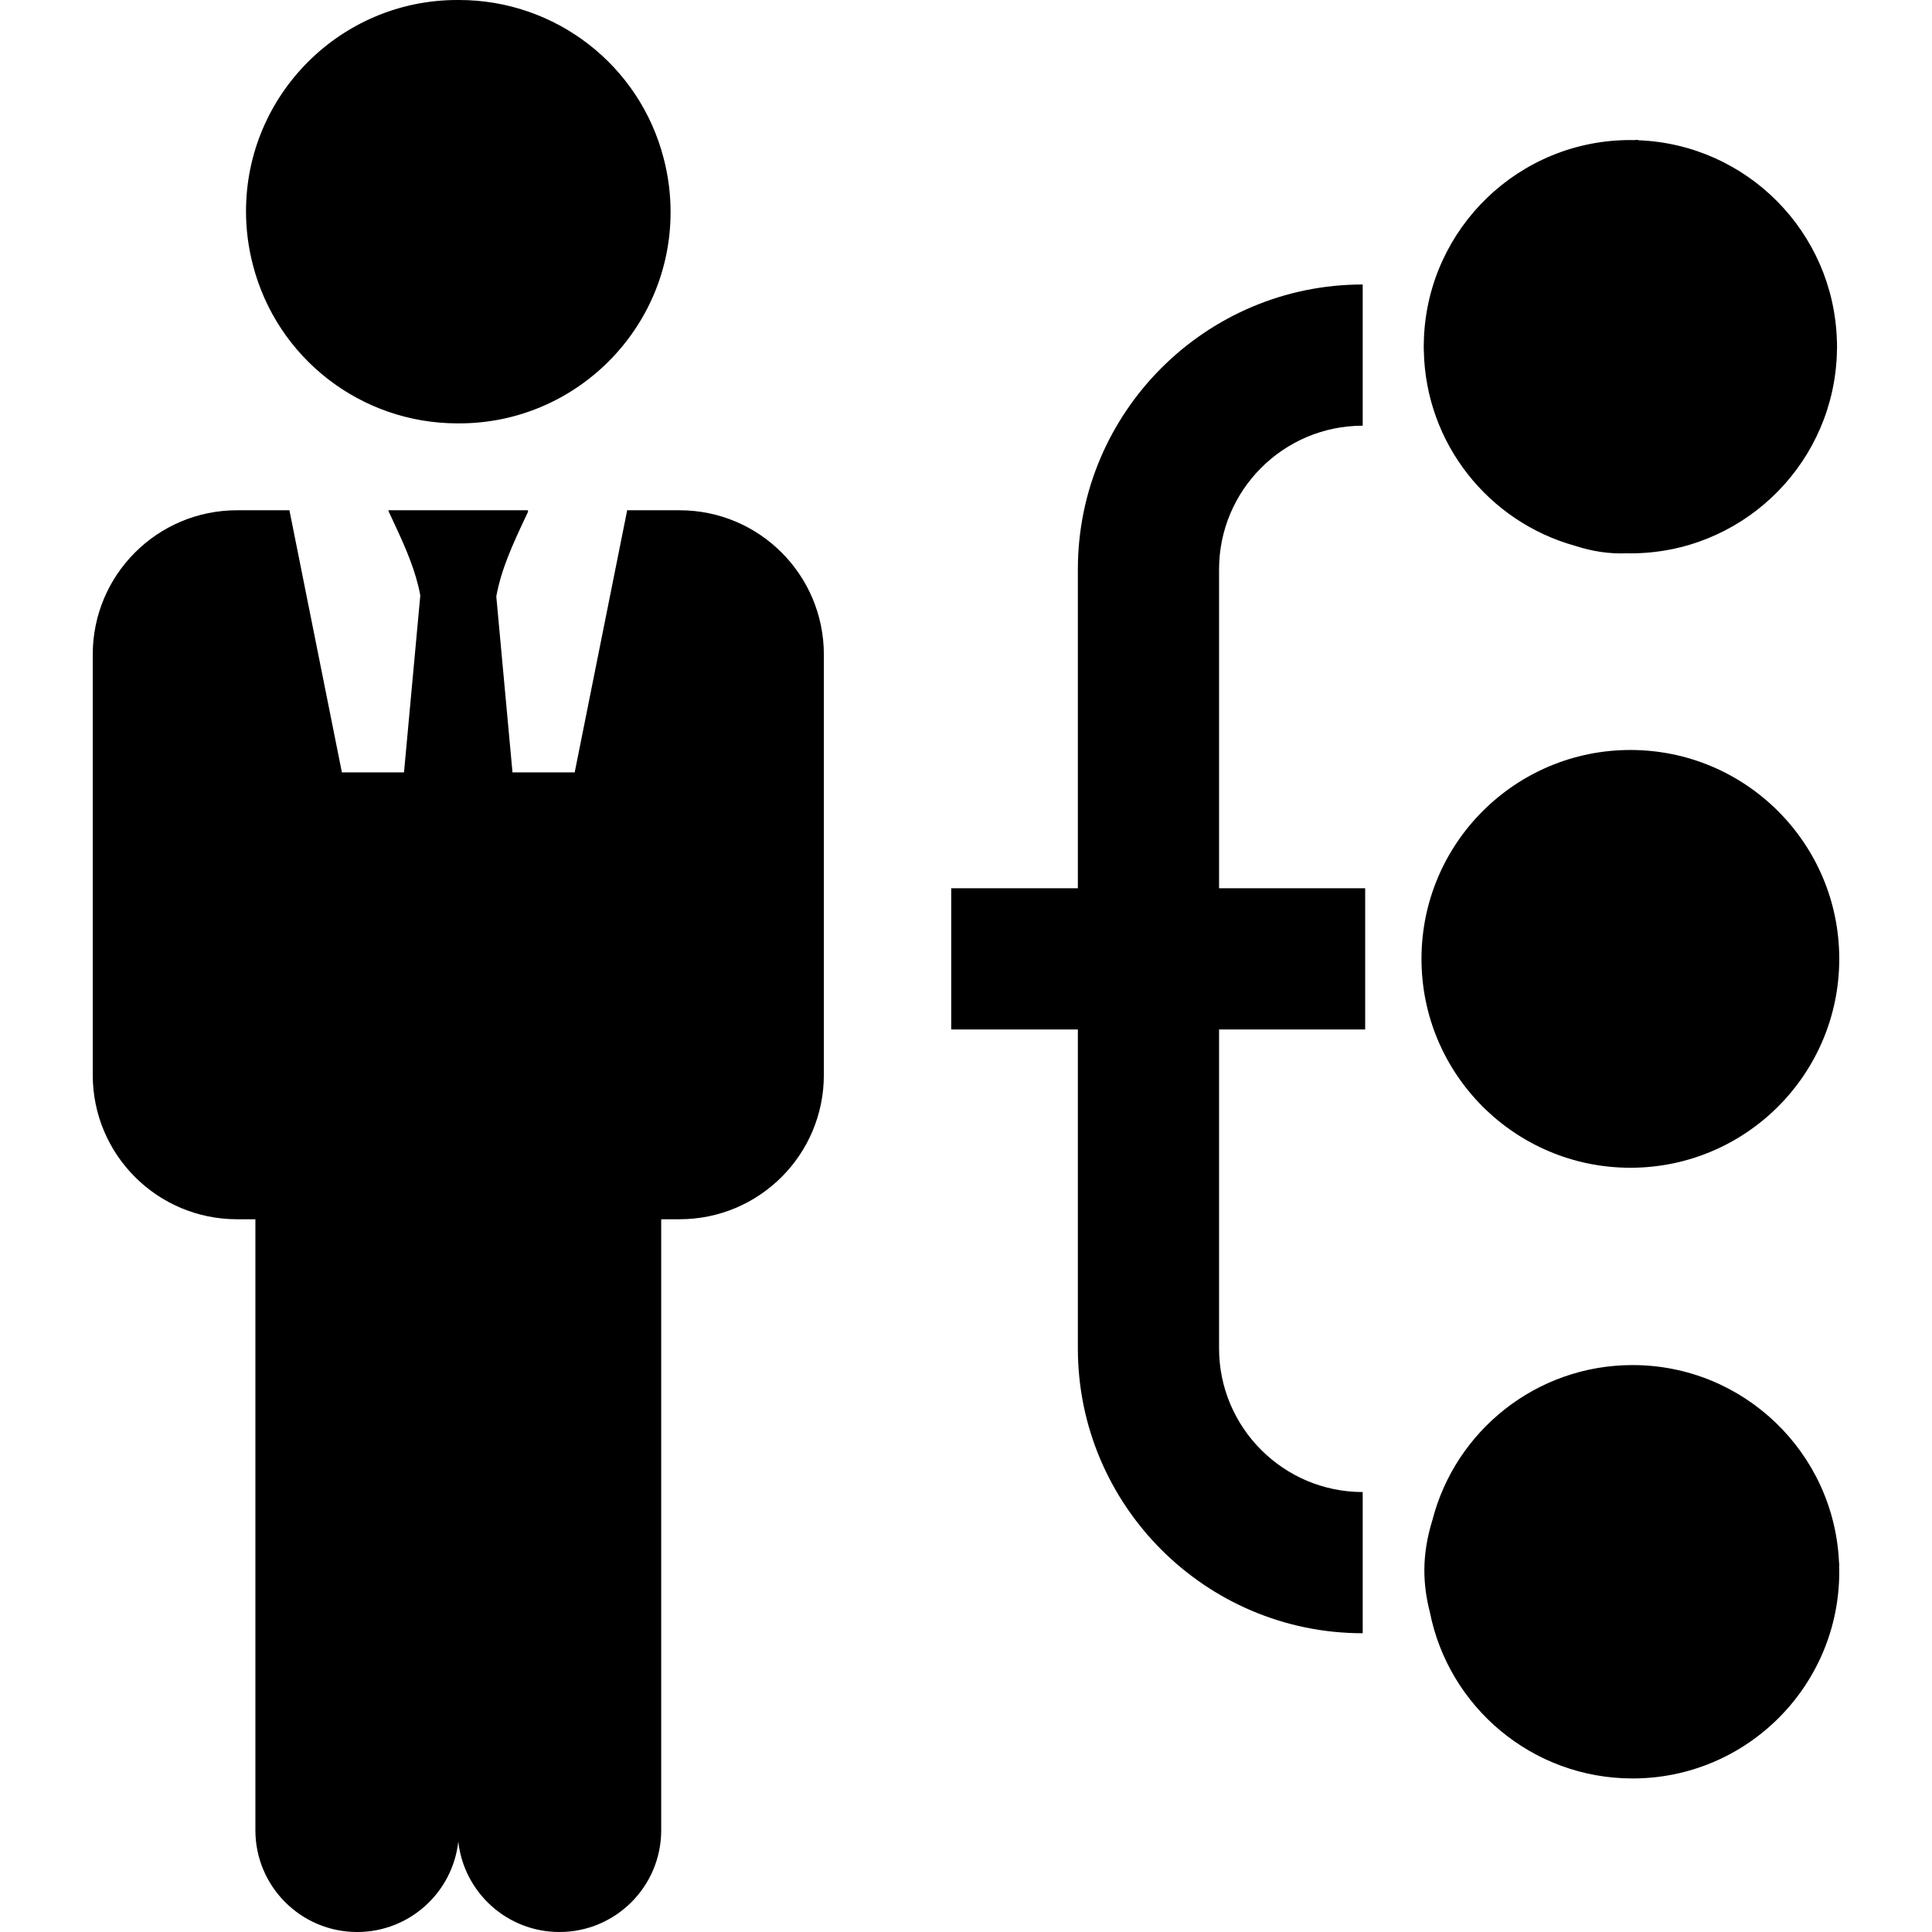 <?xml version="1.0" encoding="iso-8859-1"?>
<!-- Uploaded to: SVG Repo, www.svgrepo.com, Generator: SVG Repo Mixer Tools -->
<!DOCTYPE svg PUBLIC "-//W3C//DTD SVG 1.1//EN" "http://www.w3.org/Graphics/SVG/1.1/DTD/svg11.dtd">
<svg fill="#000000" version="1.1" id="Capa_1" xmlns="http://www.w3.org/2000/svg" xmlns:xlink="http://www.w3.org/1999/xlink" 
	 width="800px" height="800px" viewBox="0 0 793.568 793.568"
	 xml:space="preserve">
<g>
	<g>
		<g>
			<path d="M187.92,173.399c0.125,0,0.249-0.004,0.374-0.005c0.125,0,0.249,0.005,0.374,0.005c47.646,0,86.272-38.626,86.272-86.273
				c0-7.558-0.975-14.888-2.8-21.874C262.578,28.018,228.788,0.5,188.57,0.5c-0.125,0-0.249,0.005-0.374,0.005
				c-0.125-0.001-0.249-0.005-0.374-0.005c-47.647,0-86.272,38.625-86.272,86.273c0,7.564,0.977,14.9,2.805,21.891
				C113.922,145.888,147.708,173.399,187.92,173.399z"/>
			<path d="M188.668,173.899l-0.374-0.005l-0.374,0.005c-39.634,0-74.196-26.774-84.049-65.11
				c-1.872-7.158-2.821-14.565-2.821-22.016C101.05,38.926,139.976,0,187.823,0l0.378,0.005L188.57,0
				c39.642,0,74.206,26.781,84.055,65.127c1.868,7.152,2.815,14.554,2.815,21.999C275.44,134.973,236.515,173.899,188.668,173.899z
				 M188.291,172.894l0.378,0.005c47.295,0,85.772-38.478,85.772-85.773c0-7.359-0.937-14.676-2.784-21.748
				C261.921,27.473,227.755,1,188.57,1l-0.374,0.005L187.823,1c-47.295,0-85.772,38.478-85.772,85.773
				c0,7.365,0.938,14.688,2.789,21.765c9.74,37.896,43.903,64.361,83.081,64.361L188.291,172.894z"/>
		</g>
		<path d="M279.146,209.591h-21.534l-21.556,107.667h-25.549l-6.653-72.276c1.979-11.013,6.716-21.317,11.778-32.096
			c0,0,0.91-1.931,1.368-2.905l0,0c-0.096,0-0.183,0-0.28,0c0.065-0.14,0.128-0.273,0.186-0.39c-30.277,0-27.839,0-57.414,0h-0.001
			c0.055,0.118,0.118,0.25,0.185,0.39c-0.031,0-0.059,0-0.089,0c0,0,0,0-0.001,0c0.458,0.974,1.368,2.905,1.368,2.905
			c4.395,9.357,8.542,18.359,10.854,27.776c0.313,1.301,0.591,2.61,0.829,3.929l-6.689,72.667h-25.513L118.88,209.591H97.346
			c-32.725,0-59.252,26.527-59.252,59.25v172.713c0,32.727,26.527,59.253,59.252,59.253h7.554v250.955
			c0,23.088,18.716,41.807,41.805,41.807c21.514,0,39.226-16.255,41.541-37.153c2.314,20.898,20.025,37.153,41.541,37.153
			c23.089,0,41.804-18.719,41.804-41.807V500.807h7.555c32.726,0,59.252-26.526,59.252-59.253V268.842
			C338.399,236.118,311.872,209.591,279.146,209.591z"/>
	</g>
	<path d="M755.383,641.887c-1.943-45.162-39.162-81.183-84.807-81.183c-39.604,0-72.867,27.112-82.252,63.798
		c-2.074,6.671-3.236,13.489-3.271,20.266c-0.025,5.831,0.775,11.66,2.254,17.388c7.703,38.961,42.055,68.344,83.271,68.344
		c46.891,0,84.896-38.01,84.896-84.896c0-0.605-0.031-1.207-0.047-1.812c0.012-0.563,0.049-1.12,0.047-1.688
		C755.443,642.031,755.412,641.958,755.383,641.887z"/>
	<circle cx="669.676" cy="393.855" r="85.8"/>
	<path d="M584.805,143.543c0.006,0.162,0.021,0.326,0.031,0.488c0.719,38.284,26.77,70.354,62.104,80.157
		c7.061,2.307,14.287,3.406,21.432,3.071c0.438,0.007,0.867,0.033,1.307,0.033c44.816,0,81.494-34.739,84.643-78.754
		c0.021-0.204,0.029-0.406,0.047-0.608c0.043-0.692,0.084-1.387,0.107-2.085c0.043-0.942,0.064-1.885,0.072-2.828
		c0.002-0.205,0.018-0.404,0.018-0.608c0-0.207-0.016-0.407-0.018-0.613c-0.006-0.354,0.01-0.708,0-1.063
		c-0.012-0.307-0.039-0.611-0.053-0.917c-1.34-44.564-37.01-80.481-81.477-82.206c-0.107-0.05-0.225-0.095-0.328-0.146
		c-0.631,0.012-1.262,0.061-1.891,0.088c-0.375-0.003-0.748-0.028-1.125-0.028c-45.703,0-82.947,36.122-84.795,81.369
		c-0.045,0.875-0.062,1.747-0.064,2.619c-0.004,0.3-0.021,0.594-0.021,0.895c0,0.196,0.02,0.393,0.021,0.591
		C584.811,143.181,584.801,143.36,584.805,143.543z"/>
	<path d="M560.746,422.854v-58H500.73v-131c0-32.532,26.467-59,59-59v-58c-64.514,0-117,52.486-117,117v131h-52.018v58h52.018v131
		c0,64.516,52.486,117,117,117v-58c-32.533,0-59-26.468-59-59v-131H560.746z"/>
</g>
</svg>